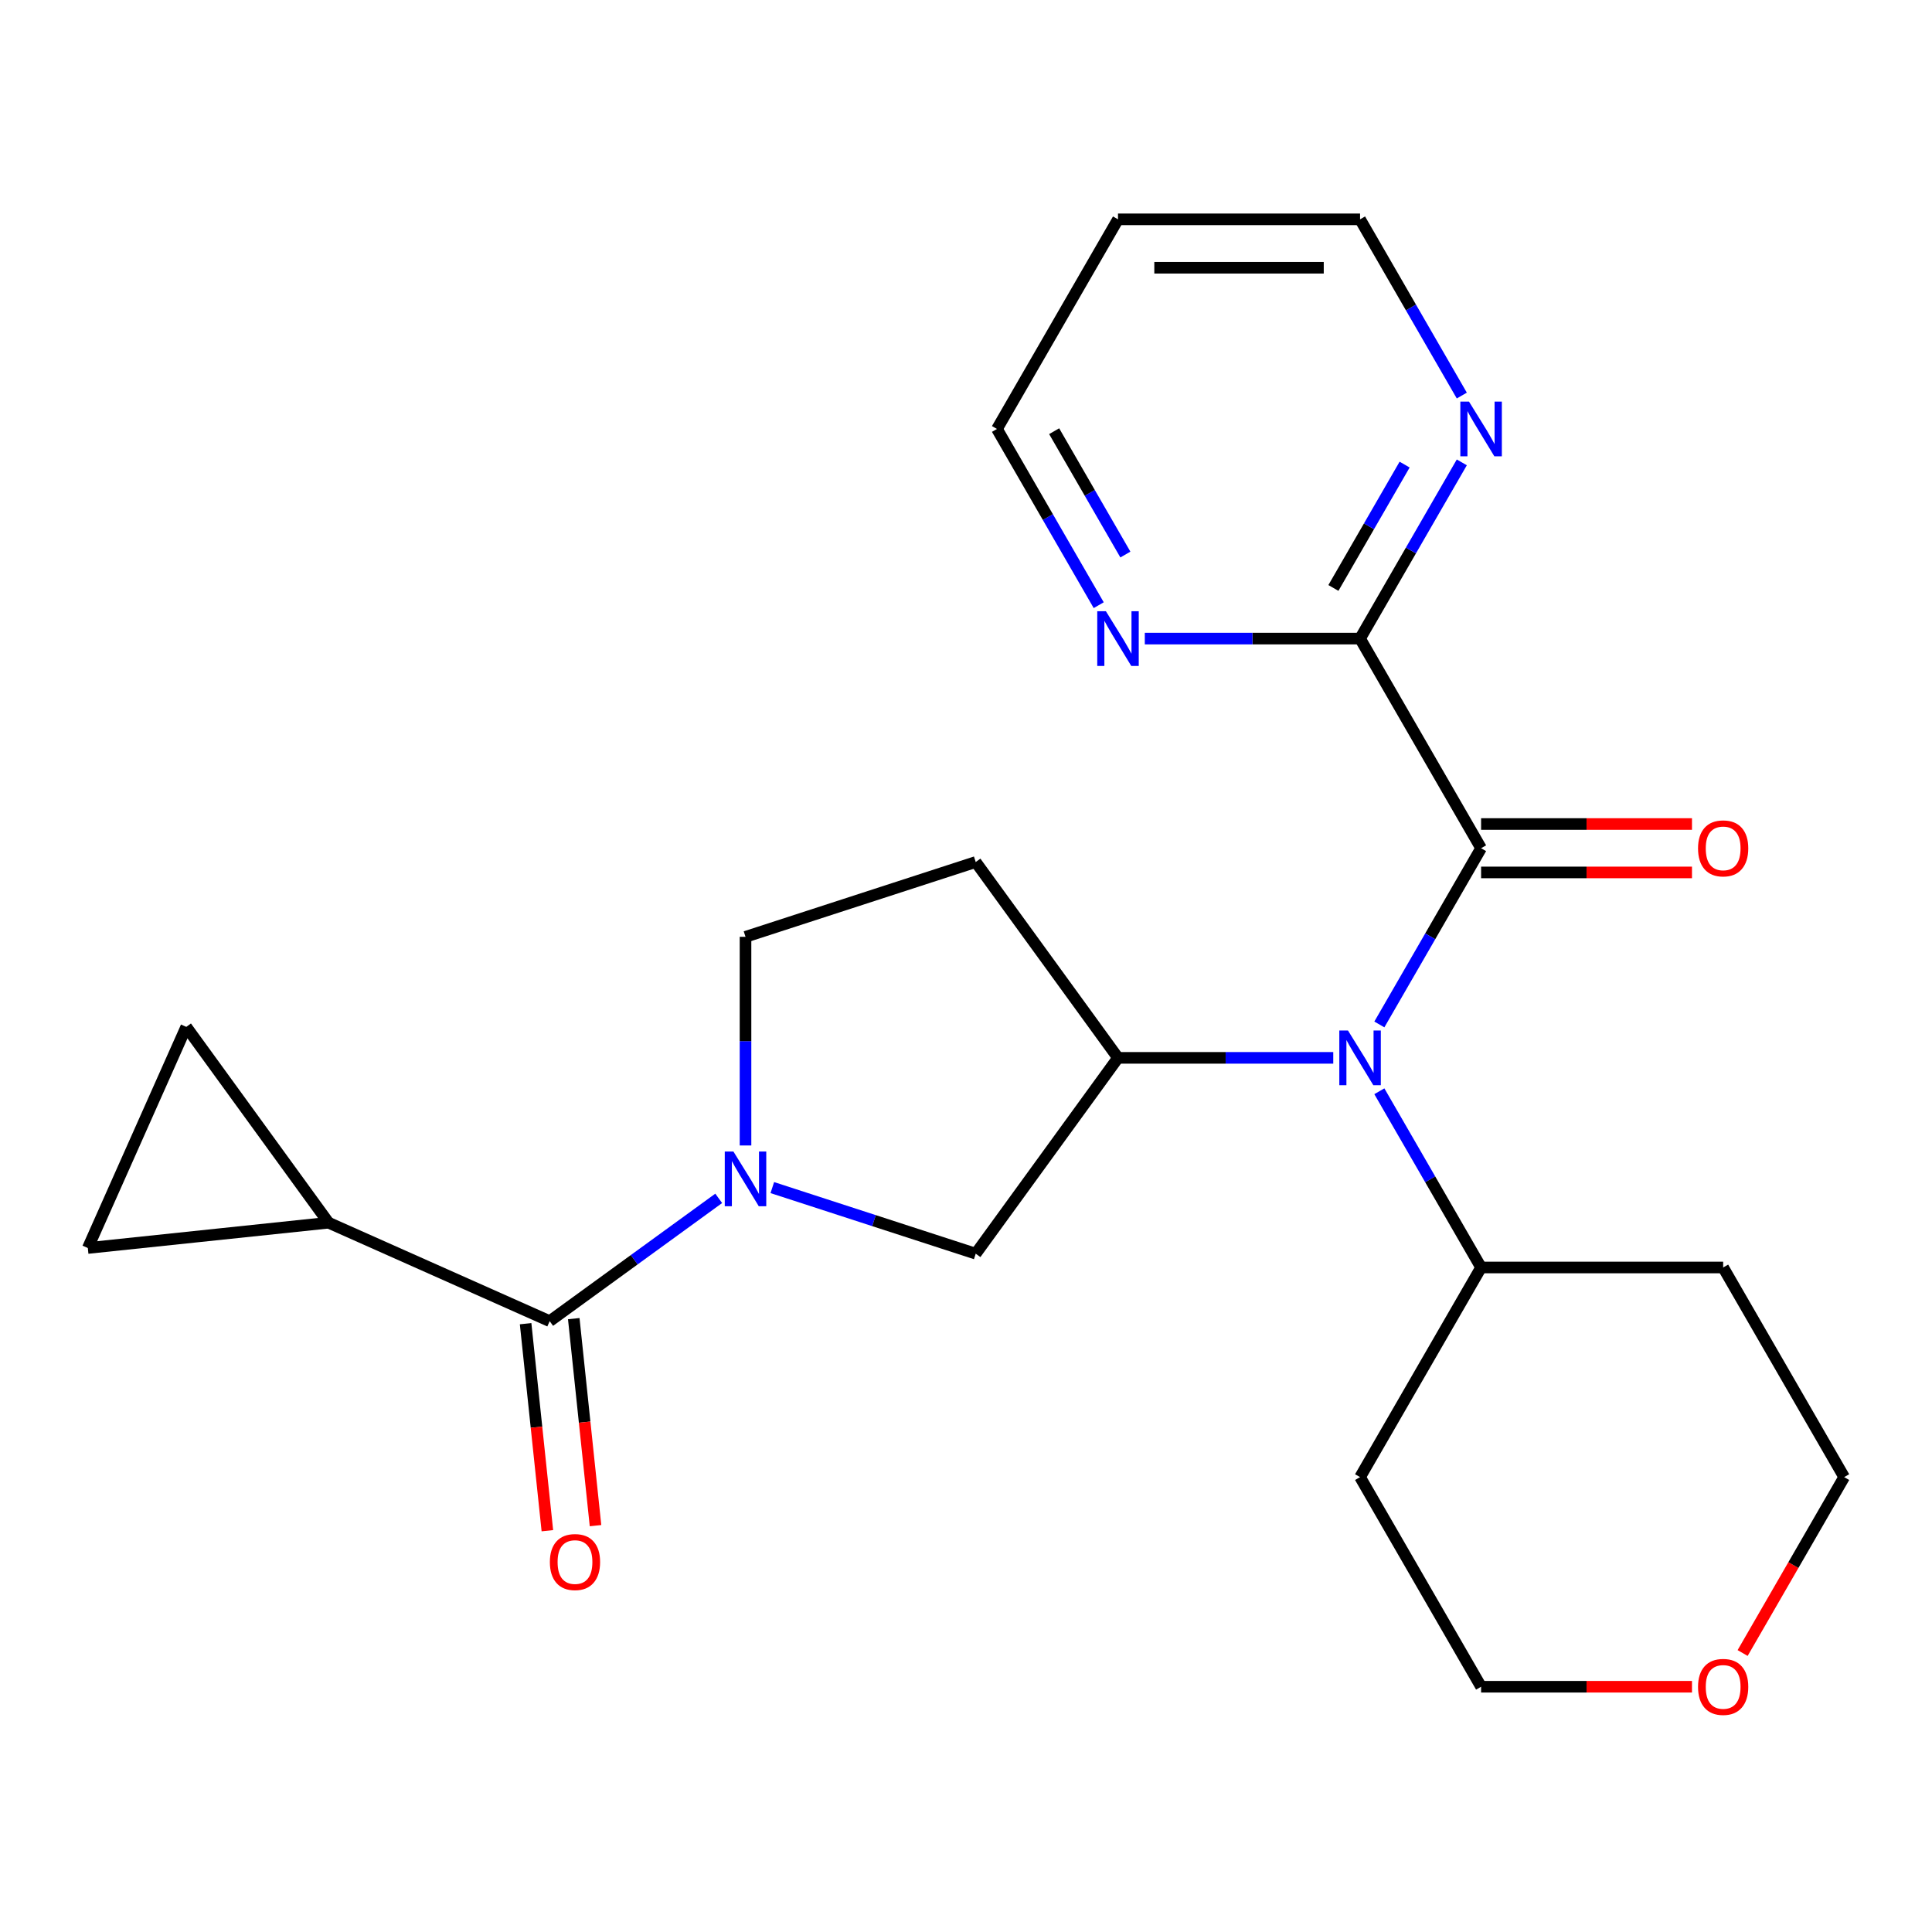 <?xml version='1.0' encoding='iso-8859-1'?>
<svg version='1.1' baseProfile='full'
              xmlns='http://www.w3.org/2000/svg'
                      xmlns:rdkit='http://www.rdkit.org/xml'
                      xmlns:xlink='http://www.w3.org/1999/xlink'
                  xml:space='preserve'
width='1000px' height='1000px' viewBox='0 0 1000 1000'>
<!-- END OF HEADER -->
<rect style='opacity:1.0;fill:#FFFFFF;stroke:none' width='1000' height='1000' x='0' y='0'> </rect>
<path class='bond-1' d='M 372.004,620.266 L 328.26,652.049' style='fill:none;fill-rule:evenodd;stroke:#0000FF;stroke-width:6px;stroke-linecap:butt;stroke-linejoin:miter;stroke-opacity:1' />
<path class='bond-1' d='M 328.26,652.049 L 284.515,683.831' style='fill:none;fill-rule:evenodd;stroke:#000000;stroke-width:6px;stroke-linecap:butt;stroke-linejoin:miter;stroke-opacity:1' />
<path class='bond-6' d='M 399.749,614.695 L 452.391,631.8' style='fill:none;fill-rule:evenodd;stroke:#0000FF;stroke-width:6px;stroke-linecap:butt;stroke-linejoin:miter;stroke-opacity:1' />
<path class='bond-6' d='M 452.391,631.8 L 505.034,648.904' style='fill:none;fill-rule:evenodd;stroke:#000000;stroke-width:6px;stroke-linecap:butt;stroke-linejoin:miter;stroke-opacity:1' />
<path class='bond-10' d='M 385.877,592.895 L 385.877,538.897' style='fill:none;fill-rule:evenodd;stroke:#0000FF;stroke-width:6px;stroke-linecap:butt;stroke-linejoin:miter;stroke-opacity:1' />
<path class='bond-10' d='M 385.877,538.897 L 385.877,484.898' style='fill:none;fill-rule:evenodd;stroke:#000000;stroke-width:6px;stroke-linecap:butt;stroke-linejoin:miter;stroke-opacity:1' />
<path class='bond-0' d='M 766.611,439.039 L 740.281,484.645' style='fill:none;fill-rule:evenodd;stroke:#000000;stroke-width:6px;stroke-linecap:butt;stroke-linejoin:miter;stroke-opacity:1' />
<path class='bond-0' d='M 740.281,484.645 L 713.95,530.251' style='fill:none;fill-rule:evenodd;stroke:#0000FF;stroke-width:6px;stroke-linecap:butt;stroke-linejoin:miter;stroke-opacity:1' />
<path class='bond-5' d='M 766.611,439.039 L 703.967,330.535' style='fill:none;fill-rule:evenodd;stroke:#000000;stroke-width:6px;stroke-linecap:butt;stroke-linejoin:miter;stroke-opacity:1' />
<path class='bond-13' d='M 766.611,451.568 L 821.19,451.568' style='fill:none;fill-rule:evenodd;stroke:#000000;stroke-width:6px;stroke-linecap:butt;stroke-linejoin:miter;stroke-opacity:1' />
<path class='bond-13' d='M 821.19,451.568 L 875.768,451.568' style='fill:none;fill-rule:evenodd;stroke:#FF0000;stroke-width:6px;stroke-linecap:butt;stroke-linejoin:miter;stroke-opacity:1' />
<path class='bond-13' d='M 766.611,426.51 L 821.19,426.51' style='fill:none;fill-rule:evenodd;stroke:#000000;stroke-width:6px;stroke-linecap:butt;stroke-linejoin:miter;stroke-opacity:1' />
<path class='bond-13' d='M 821.19,426.51 L 875.768,426.51' style='fill:none;fill-rule:evenodd;stroke:#FF0000;stroke-width:6px;stroke-linecap:butt;stroke-linejoin:miter;stroke-opacity:1' />
<path class='bond-4' d='M 284.515,683.831 L 170.058,632.871' style='fill:none;fill-rule:evenodd;stroke:#000000;stroke-width:6px;stroke-linecap:butt;stroke-linejoin:miter;stroke-opacity:1' />
<path class='bond-14' d='M 272.055,685.14 L 277.686,738.716' style='fill:none;fill-rule:evenodd;stroke:#000000;stroke-width:6px;stroke-linecap:butt;stroke-linejoin:miter;stroke-opacity:1' />
<path class='bond-14' d='M 277.686,738.716 L 283.317,792.291' style='fill:none;fill-rule:evenodd;stroke:#FF0000;stroke-width:6px;stroke-linecap:butt;stroke-linejoin:miter;stroke-opacity:1' />
<path class='bond-14' d='M 296.976,682.521 L 302.607,736.097' style='fill:none;fill-rule:evenodd;stroke:#000000;stroke-width:6px;stroke-linecap:butt;stroke-linejoin:miter;stroke-opacity:1' />
<path class='bond-14' d='M 302.607,736.097 L 308.238,789.672' style='fill:none;fill-rule:evenodd;stroke:#FF0000;stroke-width:6px;stroke-linecap:butt;stroke-linejoin:miter;stroke-opacity:1' />
<path class='bond-2' d='M 690.094,547.543 L 634.386,547.543' style='fill:none;fill-rule:evenodd;stroke:#0000FF;stroke-width:6px;stroke-linecap:butt;stroke-linejoin:miter;stroke-opacity:1' />
<path class='bond-2' d='M 634.386,547.543 L 578.677,547.543' style='fill:none;fill-rule:evenodd;stroke:#000000;stroke-width:6px;stroke-linecap:butt;stroke-linejoin:miter;stroke-opacity:1' />
<path class='bond-15' d='M 713.95,564.835 L 740.281,610.441' style='fill:none;fill-rule:evenodd;stroke:#0000FF;stroke-width:6px;stroke-linecap:butt;stroke-linejoin:miter;stroke-opacity:1' />
<path class='bond-15' d='M 740.281,610.441 L 766.611,656.047' style='fill:none;fill-rule:evenodd;stroke:#000000;stroke-width:6px;stroke-linecap:butt;stroke-linejoin:miter;stroke-opacity:1' />
<path class='bond-3' d='M 578.677,547.543 L 505.034,648.904' style='fill:none;fill-rule:evenodd;stroke:#000000;stroke-width:6px;stroke-linecap:butt;stroke-linejoin:miter;stroke-opacity:1' />
<path class='bond-24' d='M 578.677,547.543 L 505.034,446.182' style='fill:none;fill-rule:evenodd;stroke:#000000;stroke-width:6px;stroke-linecap:butt;stroke-linejoin:miter;stroke-opacity:1' />
<path class='bond-7' d='M 170.058,632.871 L 45.455,645.967' style='fill:none;fill-rule:evenodd;stroke:#000000;stroke-width:6px;stroke-linecap:butt;stroke-linejoin:miter;stroke-opacity:1' />
<path class='bond-8' d='M 170.058,632.871 L 96.414,531.51' style='fill:none;fill-rule:evenodd;stroke:#000000;stroke-width:6px;stroke-linecap:butt;stroke-linejoin:miter;stroke-opacity:1' />
<path class='bond-11' d='M 703.967,330.535 L 730.297,284.929' style='fill:none;fill-rule:evenodd;stroke:#000000;stroke-width:6px;stroke-linecap:butt;stroke-linejoin:miter;stroke-opacity:1' />
<path class='bond-11' d='M 730.297,284.929 L 756.628,239.324' style='fill:none;fill-rule:evenodd;stroke:#0000FF;stroke-width:6px;stroke-linecap:butt;stroke-linejoin:miter;stroke-opacity:1' />
<path class='bond-11' d='M 690.165,304.324 L 708.596,272.4' style='fill:none;fill-rule:evenodd;stroke:#000000;stroke-width:6px;stroke-linecap:butt;stroke-linejoin:miter;stroke-opacity:1' />
<path class='bond-11' d='M 708.596,272.4 L 727.028,240.476' style='fill:none;fill-rule:evenodd;stroke:#0000FF;stroke-width:6px;stroke-linecap:butt;stroke-linejoin:miter;stroke-opacity:1' />
<path class='bond-12' d='M 703.967,330.535 L 648.258,330.535' style='fill:none;fill-rule:evenodd;stroke:#000000;stroke-width:6px;stroke-linecap:butt;stroke-linejoin:miter;stroke-opacity:1' />
<path class='bond-12' d='M 648.258,330.535 L 592.549,330.535' style='fill:none;fill-rule:evenodd;stroke:#0000FF;stroke-width:6px;stroke-linecap:butt;stroke-linejoin:miter;stroke-opacity:1' />
<path class='bond-25' d='M 45.455,645.967 L 96.414,531.51' style='fill:none;fill-rule:evenodd;stroke:#000000;stroke-width:6px;stroke-linecap:butt;stroke-linejoin:miter;stroke-opacity:1' />
<path class='bond-9' d='M 505.034,446.182 L 385.877,484.898' style='fill:none;fill-rule:evenodd;stroke:#000000;stroke-width:6px;stroke-linecap:butt;stroke-linejoin:miter;stroke-opacity:1' />
<path class='bond-20' d='M 756.628,204.739 L 730.297,159.133' style='fill:none;fill-rule:evenodd;stroke:#0000FF;stroke-width:6px;stroke-linecap:butt;stroke-linejoin:miter;stroke-opacity:1' />
<path class='bond-20' d='M 730.297,159.133 L 703.967,113.527' style='fill:none;fill-rule:evenodd;stroke:#000000;stroke-width:6px;stroke-linecap:butt;stroke-linejoin:miter;stroke-opacity:1' />
<path class='bond-21' d='M 568.693,313.243 L 542.363,267.637' style='fill:none;fill-rule:evenodd;stroke:#0000FF;stroke-width:6px;stroke-linecap:butt;stroke-linejoin:miter;stroke-opacity:1' />
<path class='bond-21' d='M 542.363,267.637 L 516.032,222.031' style='fill:none;fill-rule:evenodd;stroke:#000000;stroke-width:6px;stroke-linecap:butt;stroke-linejoin:miter;stroke-opacity:1' />
<path class='bond-21' d='M 582.495,287.032 L 564.064,255.108' style='fill:none;fill-rule:evenodd;stroke:#0000FF;stroke-width:6px;stroke-linecap:butt;stroke-linejoin:miter;stroke-opacity:1' />
<path class='bond-21' d='M 564.064,255.108 L 545.632,223.184' style='fill:none;fill-rule:evenodd;stroke:#000000;stroke-width:6px;stroke-linecap:butt;stroke-linejoin:miter;stroke-opacity:1' />
<path class='bond-17' d='M 766.611,656.047 L 891.901,656.047' style='fill:none;fill-rule:evenodd;stroke:#000000;stroke-width:6px;stroke-linecap:butt;stroke-linejoin:miter;stroke-opacity:1' />
<path class='bond-18' d='M 766.611,656.047 L 703.967,764.551' style='fill:none;fill-rule:evenodd;stroke:#000000;stroke-width:6px;stroke-linecap:butt;stroke-linejoin:miter;stroke-opacity:1' />
<path class='bond-16' d='M 875.768,873.054 L 821.19,873.054' style='fill:none;fill-rule:evenodd;stroke:#FF0000;stroke-width:6px;stroke-linecap:butt;stroke-linejoin:miter;stroke-opacity:1' />
<path class='bond-16' d='M 821.19,873.054 L 766.611,873.054' style='fill:none;fill-rule:evenodd;stroke:#000000;stroke-width:6px;stroke-linecap:butt;stroke-linejoin:miter;stroke-opacity:1' />
<path class='bond-26' d='M 901.977,855.602 L 928.261,810.076' style='fill:none;fill-rule:evenodd;stroke:#FF0000;stroke-width:6px;stroke-linecap:butt;stroke-linejoin:miter;stroke-opacity:1' />
<path class='bond-26' d='M 928.261,810.076 L 954.545,764.551' style='fill:none;fill-rule:evenodd;stroke:#000000;stroke-width:6px;stroke-linecap:butt;stroke-linejoin:miter;stroke-opacity:1' />
<path class='bond-22' d='M 891.901,656.047 L 954.545,764.551' style='fill:none;fill-rule:evenodd;stroke:#000000;stroke-width:6px;stroke-linecap:butt;stroke-linejoin:miter;stroke-opacity:1' />
<path class='bond-23' d='M 703.967,764.551 L 766.611,873.054' style='fill:none;fill-rule:evenodd;stroke:#000000;stroke-width:6px;stroke-linecap:butt;stroke-linejoin:miter;stroke-opacity:1' />
<path class='bond-19' d='M 578.677,113.527 L 516.032,222.031' style='fill:none;fill-rule:evenodd;stroke:#000000;stroke-width:6px;stroke-linecap:butt;stroke-linejoin:miter;stroke-opacity:1' />
<path class='bond-27' d='M 578.677,113.527 L 703.967,113.527' style='fill:none;fill-rule:evenodd;stroke:#000000;stroke-width:6px;stroke-linecap:butt;stroke-linejoin:miter;stroke-opacity:1' />
<path class='bond-27' d='M 597.471,138.585 L 685.173,138.585' style='fill:none;fill-rule:evenodd;stroke:#000000;stroke-width:6px;stroke-linecap:butt;stroke-linejoin:miter;stroke-opacity:1' />
<path  class='atom-0' d='M 379.617 596.028
L 388.897 611.028
Q 389.817 612.508, 391.297 615.188
Q 392.777 617.868, 392.857 618.028
L 392.857 596.028
L 396.617 596.028
L 396.617 624.348
L 392.737 624.348
L 382.777 607.948
Q 381.617 606.028, 380.377 603.828
Q 379.177 601.628, 378.817 600.948
L 378.817 624.348
L 375.137 624.348
L 375.137 596.028
L 379.617 596.028
' fill='#0000FF'/>
<path  class='atom-3' d='M 697.707 533.383
L 706.987 548.383
Q 707.907 549.863, 709.387 552.543
Q 710.867 555.223, 710.947 555.383
L 710.947 533.383
L 714.707 533.383
L 714.707 561.703
L 710.827 561.703
L 700.867 545.303
Q 699.707 543.383, 698.467 541.183
Q 697.267 538.983, 696.907 538.303
L 696.907 561.703
L 693.227 561.703
L 693.227 533.383
L 697.707 533.383
' fill='#0000FF'/>
<path  class='atom-12' d='M 760.351 207.871
L 769.631 222.871
Q 770.551 224.351, 772.031 227.031
Q 773.511 229.711, 773.591 229.871
L 773.591 207.871
L 777.351 207.871
L 777.351 236.191
L 773.471 236.191
L 763.511 219.791
Q 762.351 217.871, 761.111 215.671
Q 759.911 213.471, 759.551 212.791
L 759.551 236.191
L 755.871 236.191
L 755.871 207.871
L 760.351 207.871
' fill='#0000FF'/>
<path  class='atom-13' d='M 572.417 316.375
L 581.697 331.375
Q 582.617 332.855, 584.097 335.535
Q 585.577 338.215, 585.657 338.375
L 585.657 316.375
L 589.417 316.375
L 589.417 344.695
L 585.537 344.695
L 575.577 328.295
Q 574.417 326.375, 573.177 324.175
Q 571.977 321.975, 571.617 321.295
L 571.617 344.695
L 567.937 344.695
L 567.937 316.375
L 572.417 316.375
' fill='#0000FF'/>
<path  class='atom-14' d='M 878.901 439.119
Q 878.901 432.319, 882.261 428.519
Q 885.621 424.719, 891.901 424.719
Q 898.181 424.719, 901.541 428.519
Q 904.901 432.319, 904.901 439.119
Q 904.901 445.999, 901.501 449.919
Q 898.101 453.799, 891.901 453.799
Q 885.661 453.799, 882.261 449.919
Q 878.901 446.039, 878.901 439.119
M 891.901 450.599
Q 896.221 450.599, 898.541 447.719
Q 900.901 444.799, 900.901 439.119
Q 900.901 433.559, 898.541 430.759
Q 896.221 427.919, 891.901 427.919
Q 887.581 427.919, 885.221 430.719
Q 882.901 433.519, 882.901 439.119
Q 882.901 444.839, 885.221 447.719
Q 887.581 450.599, 891.901 450.599
' fill='#FF0000'/>
<path  class='atom-15' d='M 284.612 808.514
Q 284.612 801.714, 287.972 797.914
Q 291.332 794.114, 297.612 794.114
Q 303.892 794.114, 307.252 797.914
Q 310.612 801.714, 310.612 808.514
Q 310.612 815.394, 307.212 819.314
Q 303.812 823.194, 297.612 823.194
Q 291.372 823.194, 287.972 819.314
Q 284.612 815.434, 284.612 808.514
M 297.612 819.994
Q 301.932 819.994, 304.252 817.114
Q 306.612 814.194, 306.612 808.514
Q 306.612 802.954, 304.252 800.154
Q 301.932 797.314, 297.612 797.314
Q 293.292 797.314, 290.932 800.114
Q 288.612 802.914, 288.612 808.514
Q 288.612 814.234, 290.932 817.114
Q 293.292 819.994, 297.612 819.994
' fill='#FF0000'/>
<path  class='atom-17' d='M 878.901 873.134
Q 878.901 866.334, 882.261 862.534
Q 885.621 858.734, 891.901 858.734
Q 898.181 858.734, 901.541 862.534
Q 904.901 866.334, 904.901 873.134
Q 904.901 880.014, 901.501 883.934
Q 898.101 887.814, 891.901 887.814
Q 885.661 887.814, 882.261 883.934
Q 878.901 880.054, 878.901 873.134
M 891.901 884.614
Q 896.221 884.614, 898.541 881.734
Q 900.901 878.814, 900.901 873.134
Q 900.901 867.574, 898.541 864.774
Q 896.221 861.934, 891.901 861.934
Q 887.581 861.934, 885.221 864.734
Q 882.901 867.534, 882.901 873.134
Q 882.901 878.854, 885.221 881.734
Q 887.581 884.614, 891.901 884.614
' fill='#FF0000'/>
</svg>
